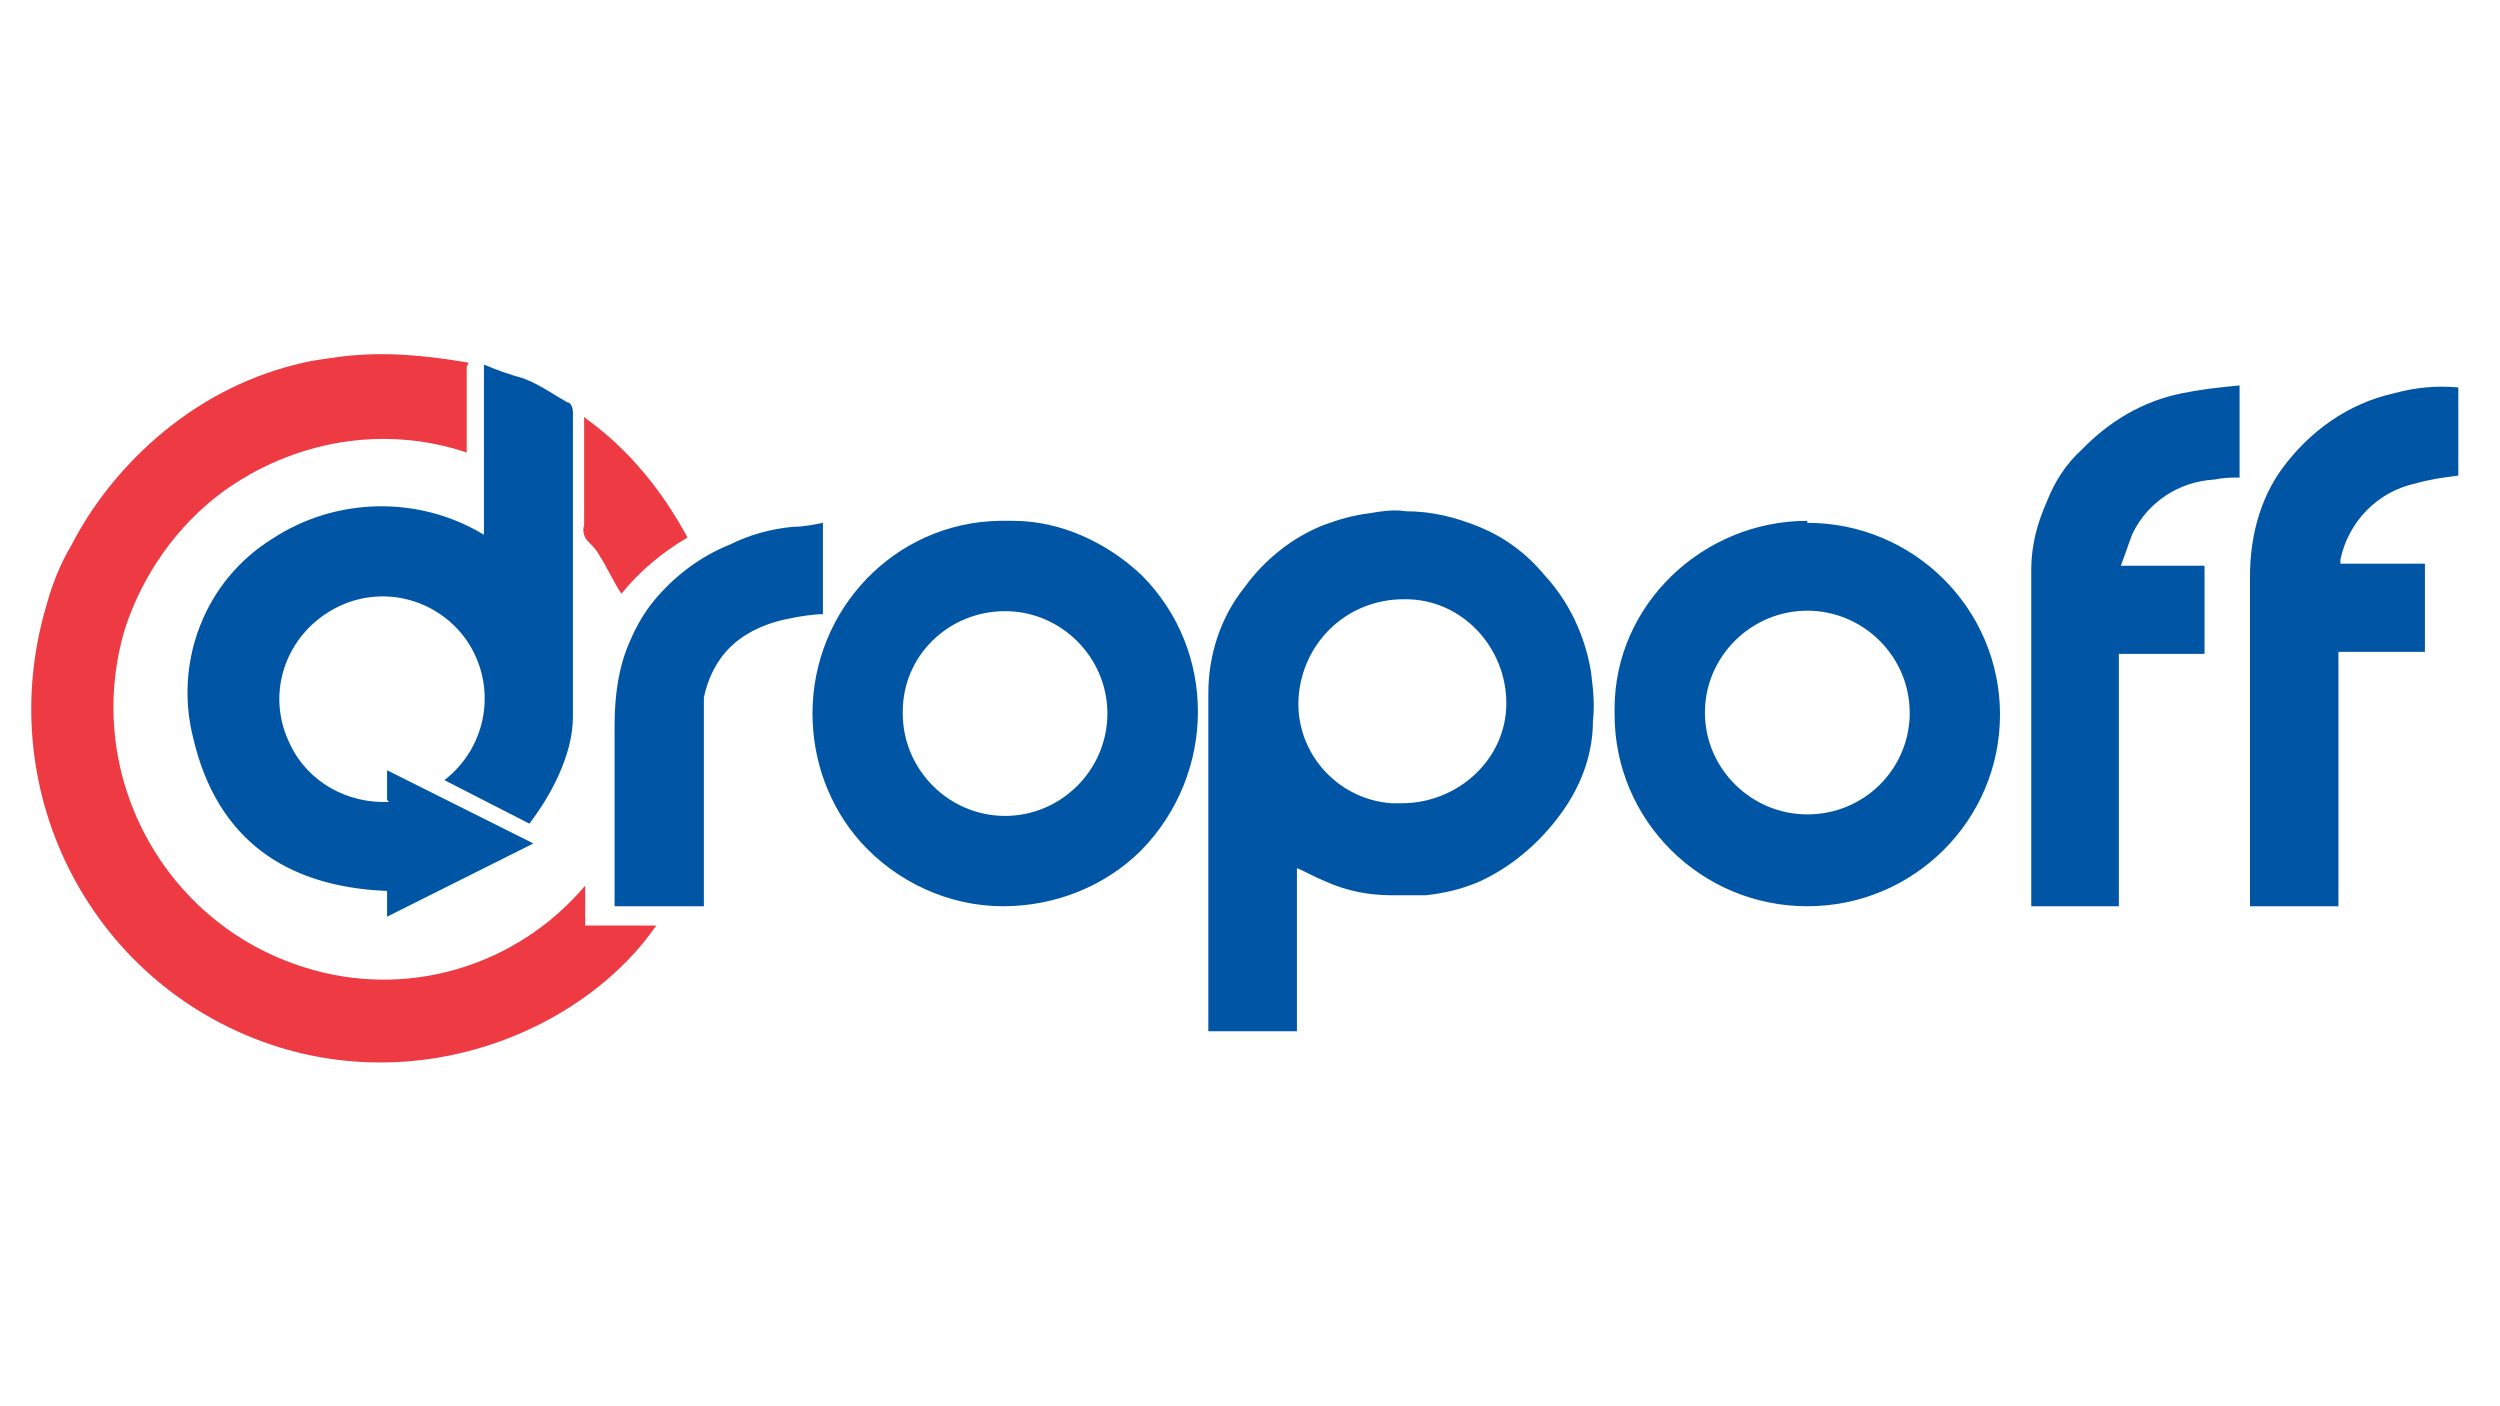 <?xml version="1.0" encoding="UTF-8"?> <svg xmlns="http://www.w3.org/2000/svg" width="240" height="135" viewBox="0 0 240 135"><g fill="none" transform="translate(3 34)"><path fill="#ED3A43" d="M41.805,1.204 L41.805,9.443 C33.844,6.761 25.126,8.293 18.303,13.275 C13.943,16.532 10.721,21.13 9.016,26.303 C4.846,40.098 12.617,54.659 26.263,58.875 C35.929,61.94 46.543,58.875 53.177,51.019 L53.177,54.851 L60,54.851 C53.556,64.239 38.772,71.137 23.799,66.538 C5.983,60.982 -3.873,42.206 1.434,24.196 C2.003,22.088 2.761,20.172 3.898,18.256 C6.173,13.85 9.584,9.826 13.564,6.761 C17.545,3.695 22.093,1.588 27.021,0.63 C30.622,0.055 34.224,-0.52 41.994,0.821 L41.805,1.204 Z"></path><path fill="#0155A5" d="M34.159 42.792 34.159 39.943 48.204 46.971 34.159 54 34.159 51.53C24.479 51.151 17.836 46.591 15.559 36.903 13.661 29.495 16.698 21.706 23.151 17.717 29.224 13.728 37.196 13.538 43.459 17.337L43.459 1C44.788 1.57 45.926 1.95 47.255 2.33 48.773 2.9 50.102 3.849 51.431 4.609 51.81 4.609 52 5.179 52 5.559 52 15.247 52 25.125 52 34.814 52 36.713 51.431 38.613 50.671 40.323 49.912 42.032 48.963 43.552 47.824 45.072L39.663 40.892C43.839 37.663 44.788 31.774 41.751 27.405 38.904 23.416 33.59 22.086 29.224 24.366 24.479 26.835 22.392 32.534 24.859 37.473 26.567 41.082 30.363 43.172 34.349 42.982L34.349 42.982 34.159 42.792ZM121.505 49.064 121.505 65 113 65 113 64.232C113 53.672 113 43.112 113 32.552 113 28.904 114.16 25.256 116.479 22.376 118.412 19.688 121.119 17.576 124.018 16.424 125.564 15.848 126.917 15.464 128.464 15.272 129.624 15.08 130.783 14.888 131.943 15.08 134.456 15.08 136.776 15.656 139.095 16.616 141.415 17.576 143.541 19.112 145.281 21.224 147.6 23.72 149.147 26.984 149.727 30.44 149.92 31.976 150.113 33.512 149.92 35.24 149.92 38.696 148.567 41.96 146.441 44.648 144.508 47.144 141.995 49.256 139.095 50.6 137.356 51.368 135.616 51.752 133.876 51.944 132.716 51.944 131.75 51.944 130.59 51.944 128.464 51.944 126.338 51.56 124.211 50.6 123.245 50.216 122.278 49.64 121.312 49.256L121.505 49.064ZM131.557 43.112C136.969 43.112 141.608 38.888 141.608 33.512 141.608 28.136 137.356 23.528 131.943 23.528 131.943 23.528 131.943 23.528 131.75 23.528 126.531 23.528 122.278 27.368 121.698 32.552 121.119 37.928 125.178 42.728 130.59 43.112 130.977 43.112 131.363 43.112 131.75 43.112L131.75 43.112 131.557 43.112ZM170.5 16.192C180.714 16.192 189 24.435 189 34.596 189 44.756 180.714 53 170.5 53 160.286 53 152 44.756 152 34.596 152 34.596 152 34.212 152 34.021 152 24.052 160.479 16 170.5 16L170.5 16.192ZM180.328 34.404C180.328 29.036 175.896 24.627 170.5 24.627 165.104 24.627 160.672 29.036 160.672 34.404 160.672 39.772 165.104 44.181 170.5 44.181 170.5 44.181 170.5 44.181 170.5 44.181 175.896 44.181 180.135 39.964 180.328 34.788 180.328 34.788 180.328 34.596 180.328 34.404L180.328 34.404Z"></path><path fill="#0155A5" d="M75 34.5C75 24.479 82.896 16.193 92.91 16 93.295 16 93.873 16 94.258 16 98.88 16 103.31 18.12 106.583 21.203 113.902 28.526 113.709 40.281 106.583 47.604 103.117 51.073 98.302 53 93.295 53 88.096 53 83.088 50.688 79.622 46.833 76.541 43.365 75 38.932 75 34.5L75 34.5ZM83.666 34.5C83.666 39.896 88.096 44.328 93.488 44.328 98.88 44.328 103.31 39.896 103.31 34.5 103.31 29.104 98.88 24.672 93.488 24.672 88.096 24.672 83.666 28.911 83.666 34.307 83.666 34.307 83.666 34.5 83.666 34.693L83.666 34.693 83.666 34.5ZM200.224 20.308 208.636 20.308 208.636 28.769 200.411 28.769 200.411 53 192 53 192 20.692C192 18.385 192.561 16.269 193.495 14.154 194.243 12.231 195.364 10.5 196.86 9.154 199.477 6.462 202.654 4.538 206.393 3.769 208.262 3.385 209.944 3.192 212 3L212 11.846C211.252 11.846 210.505 11.846 209.57 12.038 206.206 12.231 203.215 14.154 201.72 17.231 201.346 18.192 200.972 19.346 200.598 20.308L200.224 20.308ZM233 3 233 11.654C231.491 11.846 230.17 12.038 228.849 12.423 225.264 13.192 222.434 16.077 221.679 19.731 221.679 19.731 221.679 20.115 221.679 20.115L229.792 20.115 229.792 28.577 221.491 28.577 221.491 53 213 53 213 52.231C213 41.846 213 31.654 213 21.269 213 17.615 213.943 13.962 216.019 11.077 218.66 7.423 222.434 4.731 226.774 3.769 228.849 3.192 230.925 3 233 3.192L233 3ZM76 16 76 24.964C75.048 24.964 73.905 25.155 72.952 25.345 70.857 25.727 68.952 26.49 67.429 27.825 65.905 29.16 64.952 31.067 64.571 32.974 64.571 33.546 64.571 34.119 64.571 34.881 64.571 40.603 64.571 46.515 64.571 52.237L64.571 53 56 53 56 35.644C56 32.784 56.381 29.923 57.524 27.443 58.095 26.108 58.857 24.773 59.81 23.629 61.714 21.34 64.19 19.433 67.048 18.289 68.952 17.335 71.048 16.763 73.143 16.572 74.095 16.572 75.048 16.381 76 16.191L76 16Z"></path><path fill="#ED3A43" d="M53.276,6.2 C57.444,9.2 60.619,13.2 63,17.6 C60.619,19 58.436,20.8 56.65,23 C55.856,21.8 55.261,20.4 54.467,19.2 C54.269,18.8 53.872,18.4 53.475,18 C53.078,17.6 52.879,17 53.078,16.4 C53.078,13 53.078,9.6 53.078,6 L53.276,6.2 Z"></path></g></svg> 